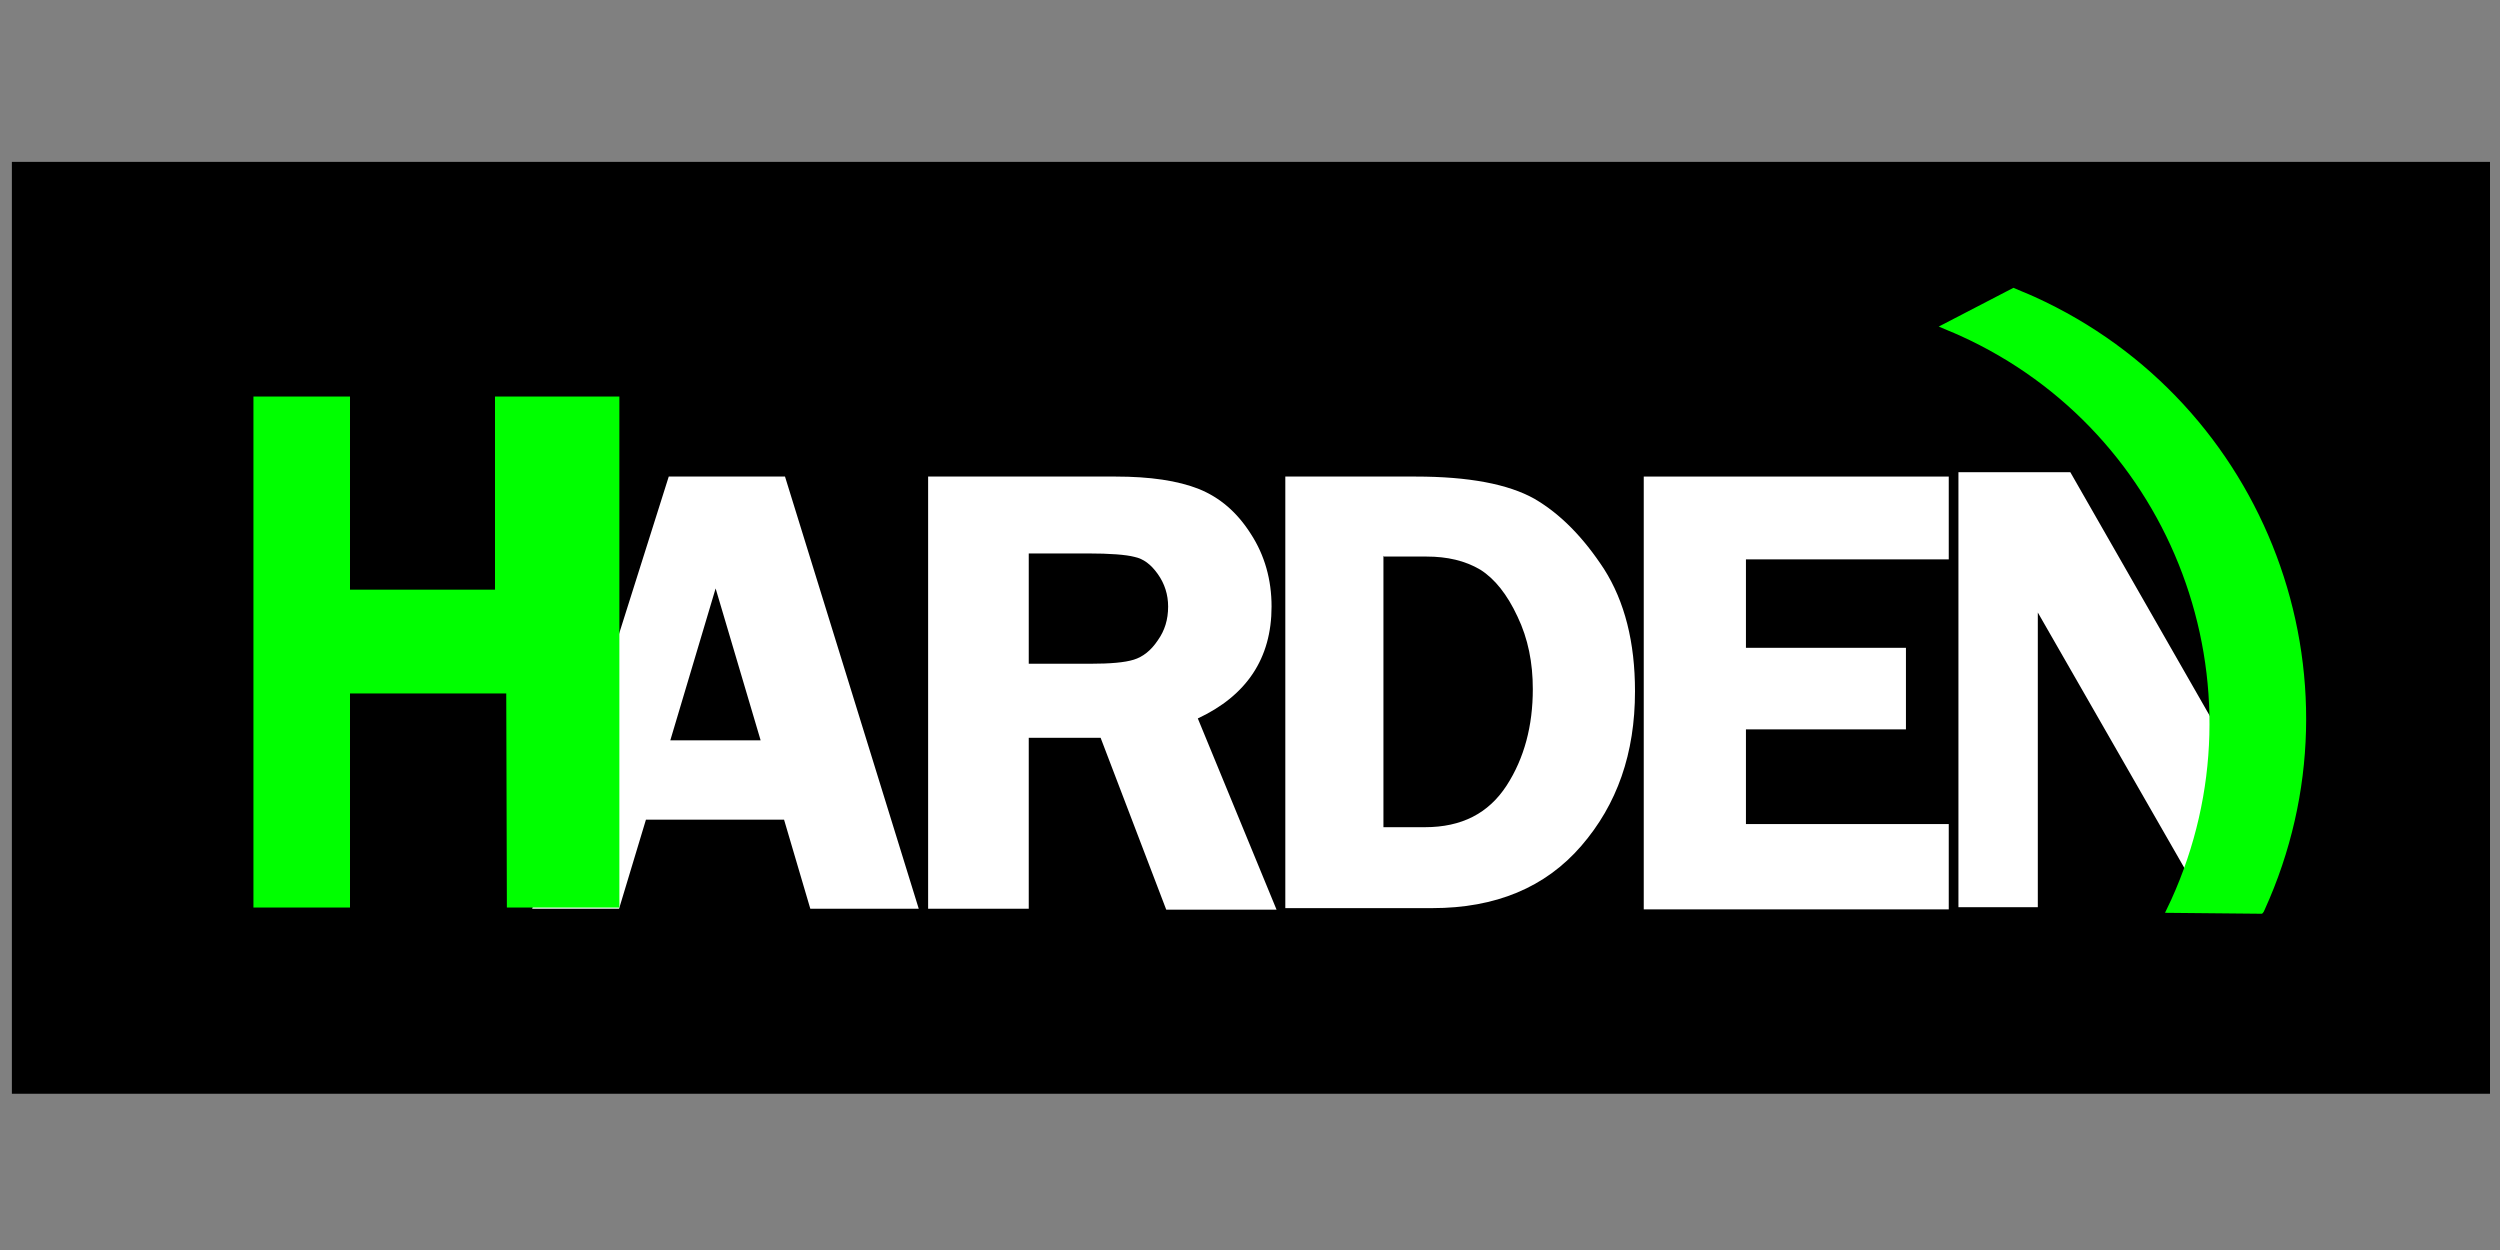 <?xml version="1.0" encoding="utf-8"?>
<svg version="1.1" xmlns="http://www.w3.org/2000/svg" xmlns:xlink="http://www.w3.org/1999/xlink" x="0px" y="0px"
	 viewBox="0 0 800 400" style="enable-background:new 0 0 800 400;" xml:space="preserve">
<rect x="0" y="0" width="800" height="400" fill="#808080" stroke="none"/>
<style type="text/css">
	.st0{fill:#FFFFFF;}
	.st1{fill:#00FF00;}
	.st2{fill:none;stroke:#000000;stroke-width:1.013;stroke-miterlimit:10;}
</style>
<g id="Harden">
</g>
<g id="Calque_1">
	<rect x="3.8" y="51.8" width="793" height="298.2"/>
	<g>
		<path class="st0" d="M251.2,152.5L294,290.8h-34.7l-8.4-28.5h-44.2l-8.6,28.5h-27.8l43.7-138.3H251.2z M214.5,236.9h28.9
			l-14.4-48.6L214.5,236.9z"/>
		<path class="st0" d="M329.2,236v54.8h-32.2V152.5H357c11,0,19.9,1.3,26.7,4c6.6,2.7,12.1,7.3,16.6,14.4c4.4,6.8,6.6,14.6,6.6,23.2
			c0,16.6-8,28.5-23.6,35.8l25.2,61.2h-35.3l-21-55H329.2z M329.2,177.3v35.1h19.7c6.4,0,11-0.4,13.9-1.3c2.9-0.9,5.5-2.9,7.7-6.2
			c2.2-3.1,3.3-6.6,3.3-10.8c0-3.8-1.1-7.3-3.3-10.4s-4.6-4.9-7.5-5.5c-2.7-0.7-7.7-1.1-15-1.1h-18.8V177.3z"/>
		<path class="st0" d="M411.3,152.5h41.7c17,0,29.6,2.4,38,7.1c8.4,4.9,15.7,12.4,22.3,22.5c6.6,10.4,9.9,23.4,9.9,39.1
			c0,19.9-5.7,36.2-17.2,49.5c-11.5,13.3-27.4,19.9-47.7,19.9h-47L411.3,152.5L411.3,152.5z M442.7,177.9v86.8H456
			c11.7,0,20.3-4.4,26.1-13.3c5.7-8.8,8.4-19.2,8.4-30.9c0-8.4-1.5-16.1-4.9-23.2c-3.3-7.1-7.3-12.1-11.9-15
			c-4.9-2.9-10.6-4.2-17.2-4.2h-13.7V177.9z"/>
		<path class="st0" d="M623.6,179h-64.9v28.3h51.2v26.1h-51.2v30.3h64.9V291H526V152.5h97.6L623.6,179L623.6,179z"/>
		<g>
			<path class="st1" d="M198.2,275.1V137.9v-11H192h-33.6v61.8H112v-61.8H81.1v163.5H112v-68.5H162l0.2,68.5h36V275.1z"/>
		</g>
		<g>
			<path class="st2" d="M733.2,189"/>
			<path class="st0" d="M652.1,196l47.5,82.8c6-15.7,8.6-31.6,8.8-47.5l-45.9-80.2h-35.8v139.2h25.4V196z"/>
		</g>
		<path class="st1" d="M692.8,292.1c0.4-0.9,1.5-3.1,2-4.2c31.1-68.5,0.9-149.5-67.6-180.5c-2.4-1.1-5.3-2.2-6.8-2.9l23.9-12.4
			c1.5,0.7,4.4,1.8,6.8,2.9c74.4,33.8,107.4,121.7,73.6,196.1c-0.4,1.1-0.9,1.3-0.9,1.3L692.8,292.1z"/>
	</g>
</g>
</svg>
